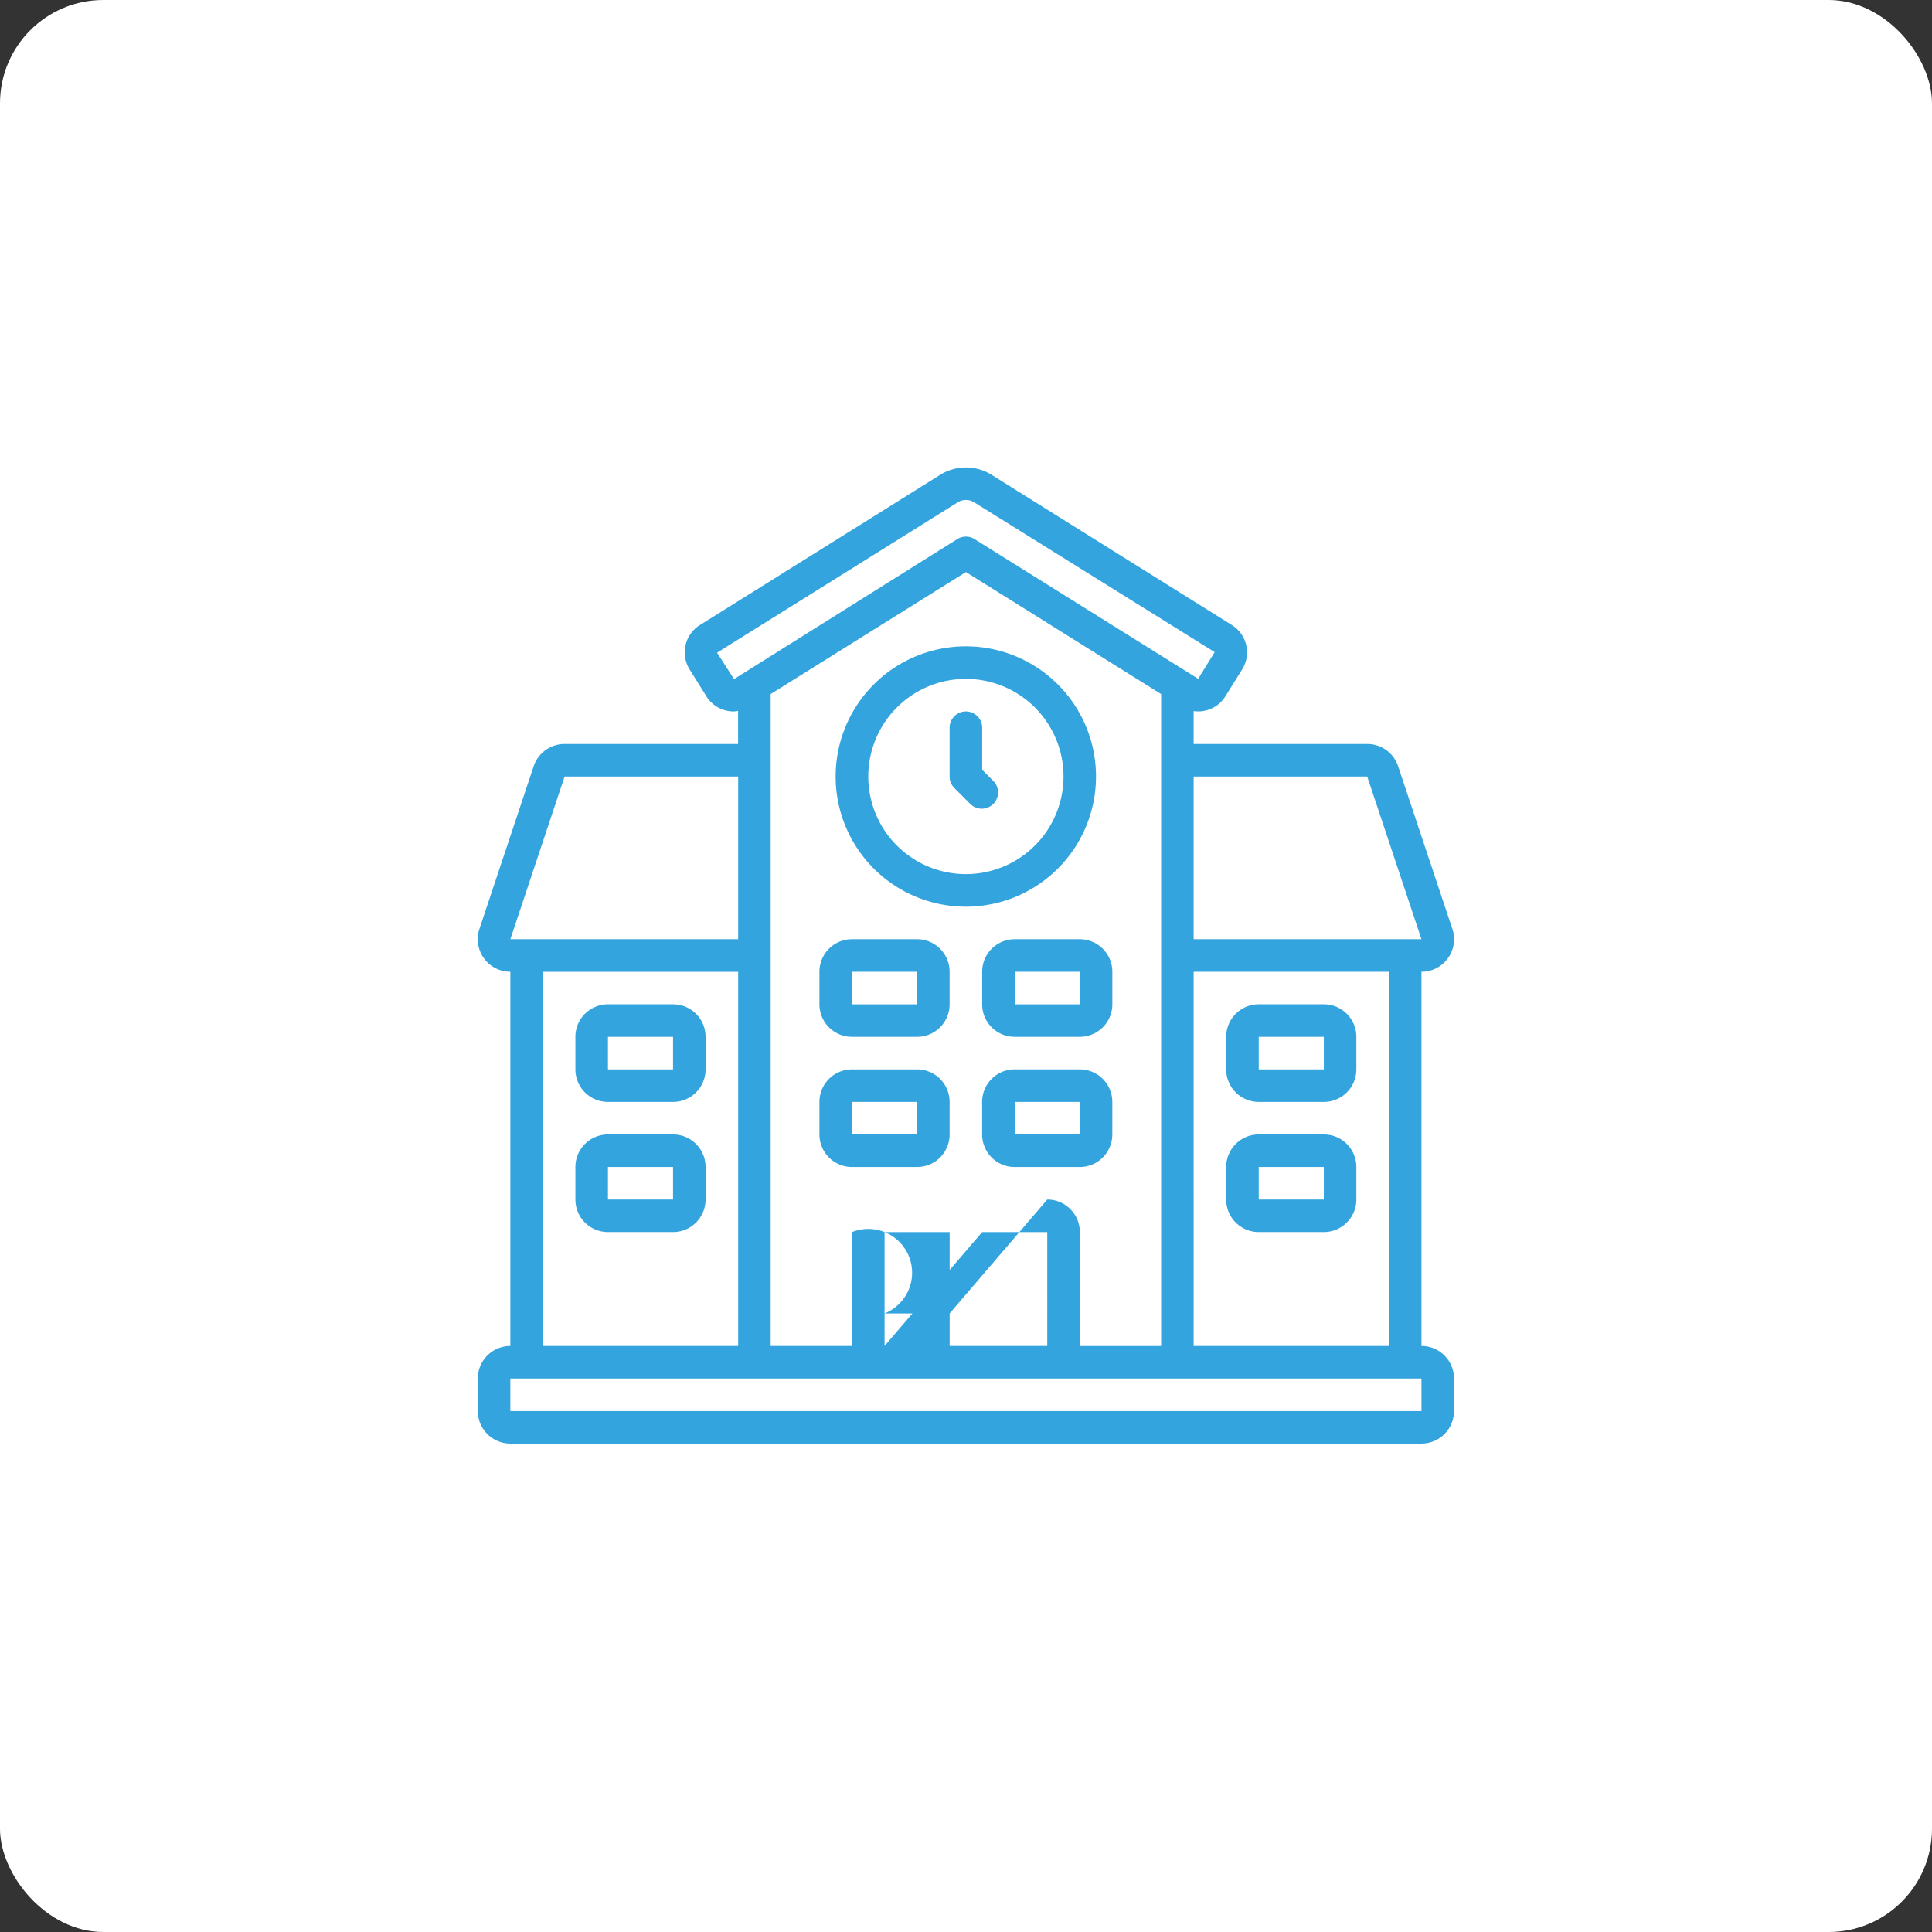 <?xml version="1.0" encoding="UTF-8"?> <svg xmlns="http://www.w3.org/2000/svg" xmlns:xlink="http://www.w3.org/1999/xlink" width="187" height="187" viewBox="0 0 187 187"><rect x="0" y="0" width="187" height="187" fill="#333333" stroke="none"/><defs><clipPath id="clip-path"><path id="Path_7688" data-name="Path 7688" d="M0,61.51H94.5V-32.971H0Z" transform="translate(0 32.971)" fill="none"></path></clipPath></defs><g id="Group_9502" data-name="Group 9502" transform="translate(46.241 78.216)"><rect id="Rectangle_1664" data-name="Rectangle 1664" width="187" height="187" rx="10" transform="translate(-46.241 -78.216)" fill="#fff"></rect><g id="Group_9501" data-name="Group 9501" transform="translate(0 -32.971)" clip-path="url(#clip-path)"><g id="Group_9490" data-name="Group 9490" transform="translate(0 0)"><path id="Path_7677" data-name="Path 7677" d="M59.467,55.359V19.138a3.146,3.146,0,0,0,2.992-4.146L57.209-.755a3.144,3.144,0,0,0-2.992-2.152h-16.8V-6.094a3.114,3.114,0,0,0,1.129-.043,3.084,3.084,0,0,0,1.94-1.384l1.628-2.608a3.112,3.112,0,0,0-.989-4.287L17.836-28.975a4.692,4.692,0,0,0-4.926,0l-23.291,14.56a3.111,3.111,0,0,0-.989,4.287l1.628,2.608A3.092,3.092,0,0,0-7.8-6.137a3.243,3.243,0,0,0,.7.08,2.652,2.652,0,0,0,.424-.06v3.209h-16.8A3.151,3.151,0,0,0-26.463-.755l-5.25,15.746a3.151,3.151,0,0,0,1.992,3.986,3.058,3.058,0,0,0,1,.16V55.359a3.149,3.149,0,0,0-3.149,3.149v3.149a3.149,3.149,0,0,0,3.149,3.149H59.467a3.149,3.149,0,0,0,3.149-3.149V58.508a3.149,3.149,0,0,0-3.149-3.149M37.419,19.138h18.9V55.359h-18.9Zm0,36.221M7.5,44.335h6.3V55.359H7.5Zm0,11.024,9.448-11.024h6.3V55.359h-6.3Zm6.3-3.149H7.5A3.149,3.149,0,0,0,4.35,44.335V55.359H-3.524v-63.1l18.9-11.809L34.27-7.738v63.1H26.4V44.335a3.152,3.152,0,0,0-3.152-3.149M54.217.242l5.25,15.746H37.419V.242ZM-8.711-11.745,14.586-26.3a1.509,1.509,0,0,1,1.588,0L39.454-11.8l-1.6,2.582L16.208-22.74a1.57,1.57,0,0,0-1.671,0L-7.069-9.188ZM-23.469.242h16.8V15.989H-28.721Zm-2.1,18.9h18.9V55.359h-18.9Zm85.039,42.52H-28.721V58.508H59.467Z" transform="translate(31.876 29.674)" fill="#33a4de"></path></g><g id="Group_9491" data-name="Group 9491" transform="translate(34.649 17.318)"><path id="Path_7678" data-name="Path 7678" d="M16.4,8.2a12.6,12.6,0,1,0-12.6,12.6A12.6,12.6,0,0,0,16.4,8.2m-12.6,9.448A9.448,9.448,0,1,1,13.255,8.2a9.45,9.45,0,0,1-9.448,9.448" transform="translate(8.793 4.396)" fill="#33a4de"></path></g><g id="Group_9492" data-name="Group 9492" transform="translate(33.076 58.261)"><path id="Path_7679" data-name="Path 7679" d="M6.151,0h-6.3A3.149,3.149,0,0,0-3.3,3.149V6.3A3.149,3.149,0,0,0-.148,9.448h6.3A3.149,3.149,0,0,0,9.3,6.3V3.149A3.149,3.149,0,0,0,6.151,0m0,6.3h-6.3V3.149h6.3Z" transform="translate(3.297)" fill="#33a4de"></path></g><g id="Group_9493" data-name="Group 9493" transform="translate(33.076 45.663)"><path id="Path_7680" data-name="Path 7680" d="M6.151,0h-6.3A3.149,3.149,0,0,0-3.3,3.149V6.3A3.149,3.149,0,0,0-.148,9.448h6.3A3.149,3.149,0,0,0,9.3,6.3V3.149A3.149,3.149,0,0,0,6.151,0m0,6.3h-6.3V3.149h6.3Z" transform="translate(3.297)" fill="#33a4de"></path></g><g id="Group_9494" data-name="Group 9494" transform="translate(9.455 64.56)"><path id="Path_7681" data-name="Path 7681" d="M6.151,0h-6.3A3.149,3.149,0,0,0-3.3,3.149V6.3A3.149,3.149,0,0,0-.148,9.448h6.3A3.149,3.149,0,0,0,9.3,6.3V3.149A3.149,3.149,0,0,0,6.151,0m0,6.3h-6.3V3.149h6.3Z" transform="translate(3.297)" fill="#33a4de"></path></g><g id="Group_9495" data-name="Group 9495" transform="translate(9.455 51.962)"><path id="Path_7682" data-name="Path 7682" d="M6.151,0h-6.3A3.149,3.149,0,0,0-3.3,3.149V6.3A3.149,3.149,0,0,0-.148,9.448h6.3A3.149,3.149,0,0,0,9.3,6.3V3.149A3.149,3.149,0,0,0,6.151,0m0,6.3h-6.3V3.149h6.3Z" transform="translate(3.297)" fill="#33a4de"></path></g><g id="Group_9496" data-name="Group 9496" transform="translate(72.446 64.56)"><path id="Path_7683" data-name="Path 7683" d="M6.151,0h-6.3A3.149,3.149,0,0,0-3.3,3.149V6.3A3.149,3.149,0,0,0-.148,9.448h6.3A3.149,3.149,0,0,0,9.3,6.3V3.149A3.149,3.149,0,0,0,6.151,0m0,6.3h-6.3V3.149h6.3Z" transform="translate(3.297)" fill="#33a4de"></path></g><g id="Group_9497" data-name="Group 9497" transform="translate(72.446 51.962)"><path id="Path_7684" data-name="Path 7684" d="M6.151,0h-6.3A3.149,3.149,0,0,0-3.3,3.149V6.3A3.149,3.149,0,0,0-.148,9.448h6.3A3.149,3.149,0,0,0,9.3,6.3V3.149A3.149,3.149,0,0,0,6.151,0m0,6.3h-6.3V3.149h6.3Z" transform="translate(3.297)" fill="#33a4de"></path></g><g id="Group_9498" data-name="Group 9498" transform="translate(48.824 58.262)"><path id="Path_7685" data-name="Path 7685" d="M8.2,4.1V.951A3.149,3.149,0,0,0,5.052-2.2h-6.3A3.149,3.149,0,0,0-4.4.951V4.1A3.149,3.149,0,0,0-1.247,7.25h6.3A3.149,3.149,0,0,0,8.2,4.1M-1.247.951h6.3V4.1h-6.3Z" transform="translate(4.396 2.198)" fill="#33a4de"></path></g><g id="Group_9499" data-name="Group 9499" transform="translate(48.824 45.663)"><path id="Path_7686" data-name="Path 7686" d="M2.05,0A3.149,3.149,0,0,0-1.1,3.149V6.3A3.149,3.149,0,0,0,2.05,9.448h6.3A3.149,3.149,0,0,0,11.5,6.3V3.149A3.149,3.149,0,0,0,8.349,0Zm6.3,6.3H2.05V3.149h6.3Z" transform="translate(1.099)" fill="#33a4de"></path></g><g id="Group_9500" data-name="Group 9500" transform="translate(45.674 23.616)"><path id="Path_7687" data-name="Path 7687" d="M2.05,3.677V-.395A1.575,1.575,0,0,0,.474-1.971,1.575,1.575,0,0,0-1.1-.395V4.33A1.575,1.575,0,0,0-.638,5.442L.936,7.018A1.576,1.576,0,0,0,3.165,4.792Z" transform="translate(1.099 1.971)" fill="#33a4de"></path></g></g></g></svg> 